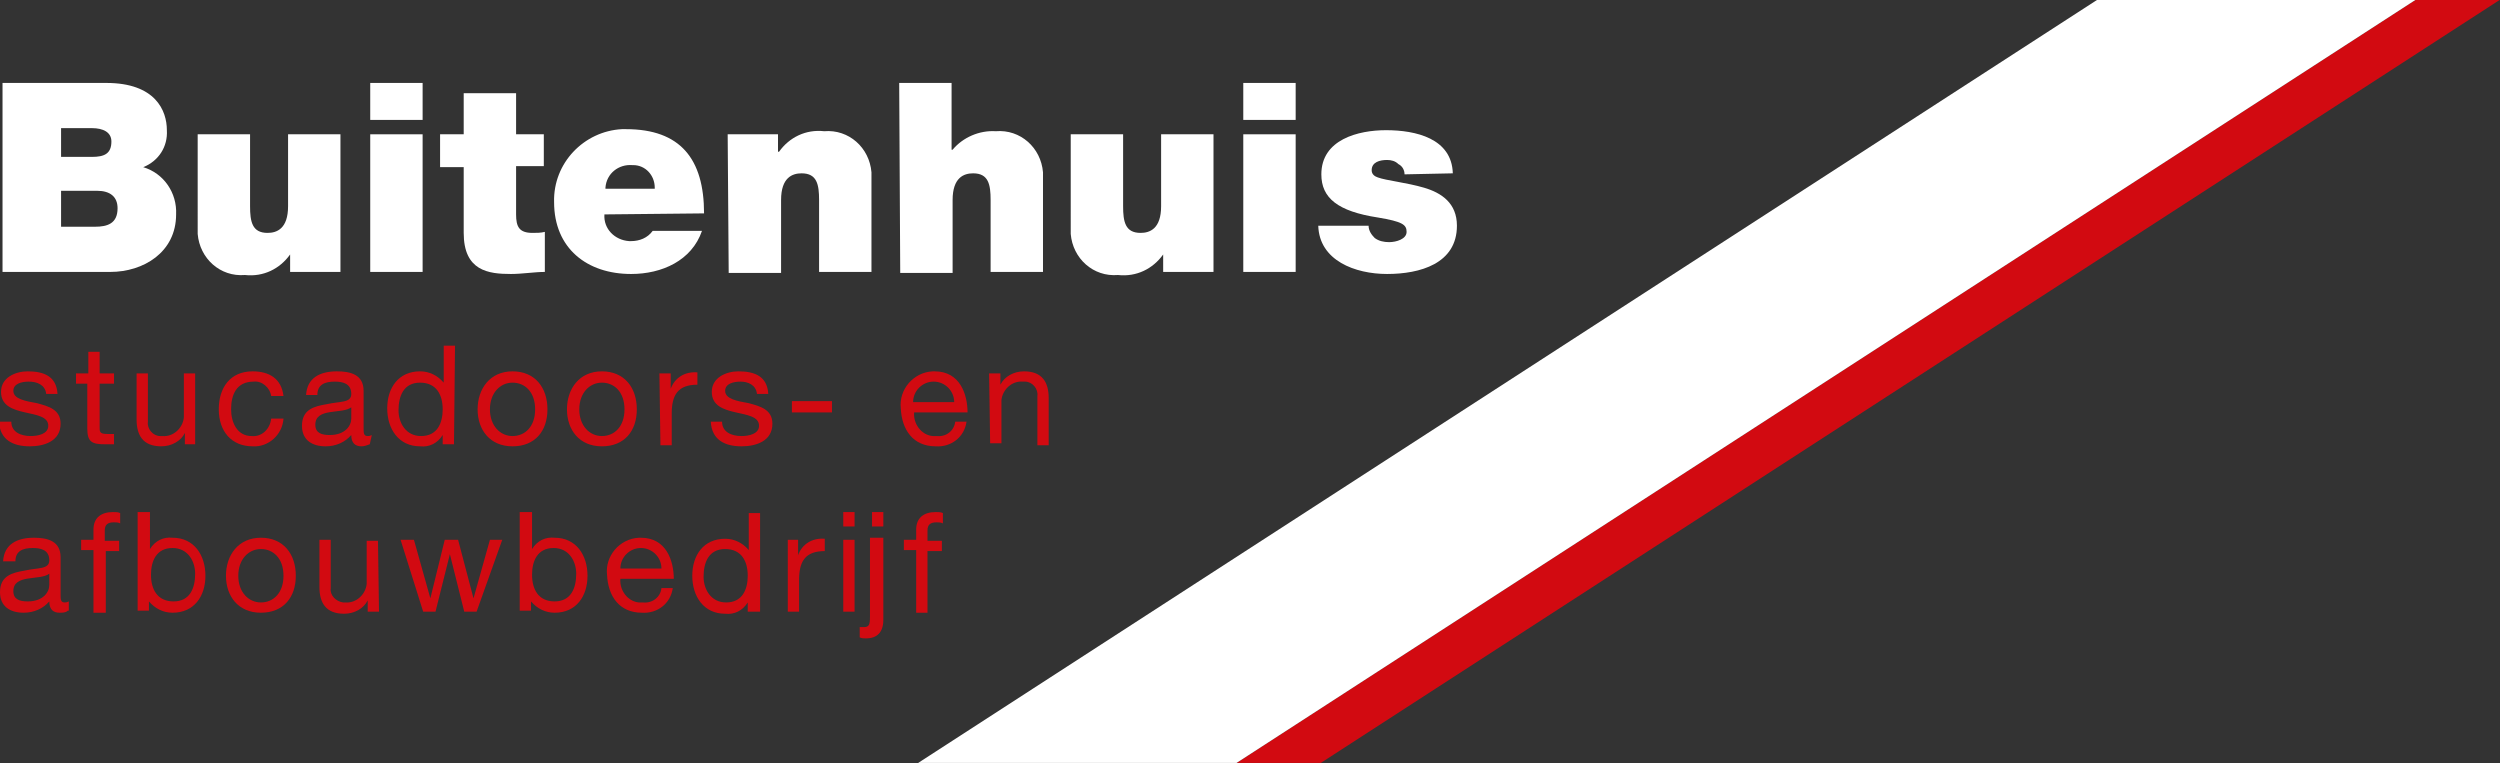 <?xml version="1.0" encoding="utf-8"?>
<!-- Generator: Adobe Illustrator 24.1.1, SVG Export Plug-In . SVG Version: 6.00 Build 0)  -->
<svg version="1.1" id="Laag_1" xmlns="http://www.w3.org/2000/svg" xmlns:xlink="http://www.w3.org/1999/xlink" x="0px" y="0px"
	 viewBox="0 0 243.4 74.3" style="enable-background:new 0 0 243.4 74.3;" xml:space="preserve">
<rect x="0" y="0" width="243.4" height="74.3" fill="#333333" stroke="none"/>
<style type="text/css">
	.st0{fill:#D20A11;}
	.st1{fill:#FFFFFF;}
</style>
<g id="Group_7" transform="translate(-91.912 -240.019)">
	<path id="Path_41" class="st0" d="M212.3,314.3h8.2L335.3,240h-8.2L212.3,314.3z"/>
	<g id="Group_5" transform="translate(92.158 248.094)">
		<path id="Path_42" class="st1" d="M0,0h10.1c4.8,0,5.9,2.7,5.9,4.6c0.1,1.6-0.8,3-2.3,3.6c2,0.6,3.3,2.5,3.2,4.6
			c0,3.7-3.2,5.6-6.4,5.6H0V0z M5.7,7.2h3c1.2,0,1.9-0.3,1.9-1.5c0-0.9-0.8-1.3-1.9-1.3h-3L5.7,7.2z M5.7,14H9
			c1.2,0,2.2-0.3,2.2-1.8c0-1.1-0.7-1.7-2-1.7H5.7L5.7,14z"/>
		<path id="Path_43" class="st1" d="M32.9,18.4H28v-1.7H28c-1,1.4-2.6,2.2-4.4,2c-2.4,0.2-4.4-1.6-4.6-4c0-0.2,0-0.4,0-0.5V5h5.1v7
			c0,1.5,0.2,2.6,1.7,2.6c0.9,0,2-0.4,2-2.6V5h5.1L32.9,18.4z"/>
		<path id="Path_44" class="st1" d="M40.9,3.6h-5.1V0h5.1V3.6z M35.8,5h5.1v13.4h-5.1V5z"/>
		<path id="Path_45" class="st1" d="M50,5h2.7v3.1H50v4.7c0,1.2,0.3,1.8,1.6,1.8c0.4,0,0.8,0,1.2-0.1v3.9c-1,0-2.2,0.2-3.3,0.2
			c-2.2,0-4.6-0.3-4.6-4V8.2h-2.3V5h2.3V1H50L50,5z"/>
		<path id="Path_46" class="st1" d="M58.6,12.8c-0.1,1.4,1,2.5,2.4,2.6c0.1,0,0.1,0,0.2,0c0.8,0,1.6-0.3,2.1-1h4.8
			c-1,2.9-3.9,4.2-6.9,4.2c-4.3,0-7.5-2.5-7.5-7c-0.1-3.8,2.9-6.9,6.6-7.1c0.1,0,0.3,0,0.4,0c5.3,0,7.6,2.9,7.6,8.2L58.6,12.8z
			 M63.5,10.2C63.5,9,62.6,8,61.4,8c0,0-0.1,0-0.1,0c-1.3-0.1-2.5,0.8-2.6,2.2c0,0,0,0.1,0,0.1H63.5z"/>
		<path id="Path_47" class="st1" d="M70.6,5h4.9v1.7h0.1c1-1.4,2.6-2.2,4.4-2c2.4-0.2,4.4,1.6,4.6,4c0,0.2,0,0.4,0,0.5v9.2h-5.1v-7
			c0-1.5-0.2-2.6-1.7-2.6c-0.9,0-2,0.4-2,2.6v7.1h-5.1L70.6,5z"/>
		<path id="Path_48" class="st1" d="M87.3,0h5.1v6.5h0.1c1-1.2,2.6-1.9,4.2-1.8c2.4-0.2,4.4,1.6,4.6,4c0,0.2,0,0.4,0,0.5v9.2h-5.1
			v-7c0-1.5-0.2-2.6-1.7-2.6c-0.9,0-2,0.4-2,2.6v7.1h-5.1L87.3,0z"/>
		<path id="Path_49" class="st1" d="M117.9,18.4h-4.9v-1.7h0c-1,1.4-2.6,2.2-4.4,2c-2.4,0.2-4.4-1.6-4.6-4c0-0.2,0-0.4,0-0.5V5h5.1
			v7c0,1.5,0.2,2.6,1.7,2.6c0.9,0,2-0.4,2-2.6V5h5.1L117.9,18.4z"/>
		<path id="Path_50" class="st1" d="M125.9,3.6h-5.1V0h5.1V3.6z M120.8,5h5.1v13.4h-5.1V5z"/>
		<path id="Path_51" class="st1" d="M136.5,8.9c0-0.4-0.2-0.8-0.6-1c-0.3-0.3-0.7-0.4-1.1-0.4c-0.7,0-1.5,0.2-1.5,1
			c0,0.4,0.3,0.6,0.6,0.7c0.8,0.3,2.8,0.5,4.5,1c1.7,0.5,3.2,1.5,3.2,3.7c0,3.7-3.6,4.7-6.8,4.7c-3.1,0-6.6-1.3-6.7-4.7h4.9
			c0,0.5,0.3,0.9,0.6,1.2c0.4,0.3,0.9,0.4,1.4,0.4c0.7,0,1.7-0.3,1.7-1s-0.4-1-2.8-1.4c-3.9-0.6-5.5-1.9-5.5-4.2
			c0-3.4,3.6-4.3,6.3-4.3c2.9,0,6.4,0.8,6.5,4.2L136.5,8.9z"/>
	</g>
	<g id="Group_6" transform="translate(91.912 273.673)">
		<path id="Path_52" class="st0" d="M1.1,7.4c0,1,0.9,1.4,1.9,1.4c0.7,0,1.7-0.2,1.7-1c0-1.8-4.6-0.6-4.6-3.3c0-1.4,1.4-2,2.6-2
			c1.6,0,2.8,0.5,2.9,2.2H4.5C4.4,3.8,3.6,3.5,2.8,3.5c-0.7,0-1.5,0.2-1.5,0.9c0,0.8,1.2,1,2.3,1.2c1.1,0.3,2.3,0.6,2.3,2
			c0,1.7-1.6,2.2-3,2.2c-1.6,0-2.9-0.6-3-2.4L1.1,7.4z"/>
		<path id="Path_53" class="st0" d="M9.7,2.7h1.4v1H9.7V8c0,0.5,0.1,0.6,0.9,0.6h0.5v1h-0.9C9,9.6,8.5,9.4,8.5,8.1V3.7H7.4v-1h1.2
			V0.6h1.1V2.7z"/>
		<path id="Path_54" class="st0" d="M19,9.6H18V8.5h0c-0.4,0.8-1.3,1.3-2.3,1.3c-1.8,0-2.4-1.1-2.4-2.6V2.7h1.1v4.7
			c-0.1,0.7,0.5,1.4,1.2,1.4c0.1,0,0.1,0,0.2,0c1.1,0.1,2-0.8,2.1-1.8c0-0.1,0-0.2,0-0.3V2.7h1.1L19,9.6z"/>
		<path id="Path_55" class="st0" d="M26.4,4.9c-0.1-0.8-0.9-1.5-1.7-1.4c-1.7,0-2.2,1.3-2.2,2.7c0,1.3,0.6,2.6,2,2.6
			c1,0.1,1.8-0.7,1.9-1.7c0,0,0,0,0,0h1.2c-0.1,1.6-1.5,2.8-3,2.7c0,0,0,0,0,0c-2.1,0-3.3-1.5-3.3-3.6s1.1-3.7,3.3-3.7
			c1.6,0,2.8,0.7,3,2.4L26.4,4.9z"/>
		<path id="Path_56" class="st0" d="M36,9.6c-0.3,0.1-0.5,0.2-0.8,0.2c-0.6,0-1-0.3-1-1.1c-0.6,0.7-1.5,1.1-2.5,1.1
			c-1.3,0-2.3-0.6-2.3-2c0-1.6,1.2-1.9,2.4-2.1c1.3-0.3,2.4-0.1,2.4-1c0-1-0.8-1.2-1.6-1.2c-1,0-1.7,0.3-1.7,1.3h-1.1
			c0.1-1.7,1.4-2.3,3-2.3c1.3,0,2.6,0.3,2.6,1.9V8c0,0.5,0,0.8,0.4,0.8c0.1,0,0.2,0,0.4-0.1L36,9.6z M34.2,6c-0.9,0.7-3.5,0-3.5,1.7
			c0,0.8,0.6,1,1.4,1c1.5,0,2.1-0.9,2.1-1.6L34.2,6z"/>
		<path id="Path_57" class="st0" d="M44.2,9.6h-1.1V8.7h0c-0.5,0.8-1.3,1.2-2.2,1.1c-2.1,0-3.2-1.7-3.2-3.7s1.1-3.6,3.2-3.6
			c0.9,0,1.7,0.4,2.3,1.1h0V0h1.1L44.2,9.6z M41,8.8c1.6,0,2.1-1.3,2.1-2.6c0-1.4-0.6-2.6-2.2-2.6s-2.1,1.3-2.1,2.7
			C38.8,7.5,39.5,8.8,41,8.8z"/>
		<path id="Path_58" class="st0" d="M49.9,2.5c2.2,0,3.4,1.6,3.4,3.7s-1.2,3.6-3.4,3.6s-3.4-1.6-3.4-3.6S47.7,2.5,49.9,2.5z
			 M49.9,8.8c1.2,0,2.2-0.9,2.2-2.6s-1-2.6-2.2-2.6s-2.2,1-2.2,2.6S48.7,8.8,49.9,8.8L49.9,8.8z"/>
		<path id="Path_59" class="st0" d="M58.6,2.5c2.2,0,3.4,1.6,3.4,3.7s-1.2,3.6-3.4,3.6s-3.4-1.6-3.4-3.6S56.4,2.5,58.6,2.5z
			 M58.6,8.8c1.2,0,2.2-0.9,2.2-2.6s-1-2.6-2.2-2.6s-2.2,1-2.2,2.6S57.4,8.8,58.6,8.8L58.6,8.8z"/>
		<path id="Path_60" class="st0" d="M64.2,2.7h1.1v1.5h0c0.4-1.1,1.4-1.7,2.6-1.6v1.2c-1.9,0-2.5,1-2.5,2.8v3.1h-1.1L64.2,2.7z"/>
		<path id="Path_61" class="st0" d="M70.3,7.4c0,1,0.9,1.4,1.9,1.4c0.7,0,1.7-0.2,1.7-1c0-1.8-4.6-0.6-4.6-3.3c0-1.4,1.4-2,2.6-2
			c1.6,0,2.8,0.5,2.9,2.2h-1.1c-0.1-0.9-0.9-1.2-1.6-1.2c-0.7,0-1.5,0.2-1.5,0.9c0,0.8,1.2,1,2.3,1.2c1.1,0.3,2.3,0.6,2.3,2
			c0,1.7-1.6,2.2-3,2.2c-1.6,0-2.9-0.6-3-2.4L70.3,7.4z"/>
		<path id="Path_62" class="st0" d="M77.1,5.4H81v1.1h-3.9V5.4z"/>
		<path id="Path_63" class="st0" d="M94.1,7.4c-0.2,1.5-1.5,2.5-3,2.4c-2.2,0-3.3-1.6-3.4-3.7c-0.2-1.8,1.2-3.5,3.1-3.6
			c0.1,0,0.1,0,0.2,0c2.5,0,3.2,2.3,3.2,4h-5.2c-0.1,1.1,0.7,2.2,1.8,2.3c0.1,0,0.3,0,0.4,0c0.9,0.1,1.7-0.5,1.8-1.4L94.1,7.4z
			 M92.9,5.5c0-1.1-0.9-2-2-2c-1.1,0-2,0.9-2,2c0,0,0,0,0,0H92.9z"/>
		<path id="Path_64" class="st0" d="M96.3,2.7h1.1v1.1h0c0.4-0.8,1.3-1.3,2.3-1.3c1.8,0,2.4,1.1,2.4,2.6v4.6h-1.1V4.9
			c0.1-0.7-0.5-1.4-1.2-1.4c-0.1,0-0.1,0-0.2,0c-1.1-0.1-2,0.8-2.1,1.8c0,0.1,0,0.2,0,0.3v3.9h-1.1L96.3,2.7z"/>
		<path id="Path_65" class="st0" d="M6.6,25.8C6.4,26,6.1,26,5.8,26c-0.6,0-1-0.3-1-1.1c-0.6,0.7-1.5,1.1-2.5,1.1
			c-1.3,0-2.3-0.6-2.3-2c0-1.6,1.2-1.9,2.4-2.1c1.3-0.3,2.4-0.1,2.4-1c0-1-0.8-1.2-1.6-1.2c-1,0-1.7,0.3-1.7,1.3H0.3
			c0.1-1.7,1.4-2.3,3-2.3c1.3,0,2.6,0.3,2.6,1.9v3.6c0,0.5,0,0.8,0.4,0.8c0.1,0,0.2,0,0.4-0.1V25.8z M4.8,22.2
			c-0.9,0.7-3.5,0-3.5,1.7c0,0.8,0.6,1,1.4,1c1.5,0,2.1-0.9,2.1-1.6V22.2z"/>
		<path id="Path_66" class="st0" d="M9.1,19.9H7.9v-1h1.2v-1c0-1.1,0.7-1.7,1.9-1.7c0.3,0,0.5,0,0.7,0.1v1c-0.2-0.1-0.4-0.1-0.6-0.1
			c-0.6,0-0.9,0.2-0.9,0.8v1h1.4v1h-1.3v6H9.1L9.1,19.9z"/>
		<path id="Path_67" class="st0" d="M13.5,16.2h1.1v3.6h0c0.5-0.8,1.3-1.2,2.2-1.1c2.1,0,3.2,1.7,3.2,3.7c0,2-1.1,3.6-3.2,3.6
			c-0.9,0-1.7-0.4-2.3-1.1h0v0.9h-1.1V16.2z M16.8,19.7c-1.6,0-2.1,1.3-2.1,2.6c0,1.4,0.6,2.6,2.2,2.6s2.1-1.3,2.1-2.7
			C19,21,18.3,19.7,16.8,19.7z"/>
		<path id="Path_68" class="st0" d="M25.4,18.7c2.2,0,3.4,1.6,3.4,3.7S27.6,26,25.4,26S22,24.4,22,22.4S23.2,18.7,25.4,18.7z
			 M25.4,25c1.2,0,2.2-0.9,2.2-2.6s-1-2.6-2.2-2.6s-2.2,1-2.2,2.6S24.2,25,25.4,25L25.4,25z"/>
		<path id="Path_69" class="st0" d="M36.9,25.9h-1.1v-1.1h0c-0.4,0.8-1.3,1.3-2.3,1.3c-1.8,0-2.4-1.1-2.4-2.6v-4.6h1.1v4.7
			c-0.1,0.7,0.5,1.3,1.2,1.4c0.1,0,0.1,0,0.2,0c1.1,0.1,2-0.8,2.1-1.8c0-0.1,0-0.2,0-0.3v-3.9h1.1L36.9,25.9z"/>
		<path id="Path_70" class="st0" d="M46.4,25.9h-1.2l-1.4-5.6h0l-1.4,5.6h-1.2l-2.2-7h1.3l1.6,5.7h0l1.4-5.7h1.3l1.5,5.7h0l1.6-5.7
			h1.2L46.4,25.9z"/>
		<path id="Path_71" class="st0" d="M50.7,16.2h1.1v3.6h0c0.5-0.8,1.3-1.2,2.2-1.1c2.1,0,3.2,1.7,3.2,3.7c0,2-1.1,3.6-3.2,3.6
			c-0.9,0-1.7-0.4-2.3-1.1h0v0.9h-1.1V16.2z M53.9,19.7c-1.6,0-2.1,1.3-2.1,2.6c0,1.4,0.6,2.6,2.2,2.6s2.1-1.3,2.1-2.7
			C56.1,21,55.4,19.7,53.9,19.7L53.9,19.7z"/>
		<path id="Path_72" class="st0" d="M65.5,23.6c-0.2,1.5-1.5,2.5-3,2.4c-2.2,0-3.3-1.6-3.4-3.7c-0.2-1.8,1.2-3.5,3.1-3.6
			c0.1,0,0.1,0,0.2,0c2.5,0,3.2,2.3,3.2,4h-5.2c-0.1,1.1,0.7,2.2,1.8,2.3c0.1,0,0.3,0,0.4,0c0.9,0.1,1.7-0.5,1.8-1.4L65.5,23.6z
			 M64.4,21.7c0-1.1-0.9-2-2-2c-1.1,0-2,0.9-2,2c0,0,0,0,0,0H64.4z"/>
		<path id="Path_73" class="st0" d="M73.9,25.9h-1.1v-0.9h0c-0.5,0.8-1.3,1.2-2.2,1.1c-2.1,0-3.2-1.7-3.2-3.7s1.1-3.6,3.2-3.6
			c0.9,0,1.7,0.4,2.3,1.1h0v-3.6h1.1V25.9z M70.7,25c1.6,0,2.1-1.3,2.1-2.6c0-1.4-0.6-2.6-2.2-2.6s-2.1,1.3-2.1,2.7
			C68.5,23.7,69.2,25,70.7,25z"/>
		<path id="Path_74" class="st0" d="M76.6,18.9h1.1v1.5h0c0.4-1.1,1.4-1.7,2.6-1.6v1.2c-1.9,0-2.5,1-2.5,2.8v3.1h-1.1V18.9z"/>
		<path id="Path_75" class="st0" d="M83.2,17.6h-1.1v-1.4h1.1V17.6z M82.1,18.9h1.1v7h-1.1V18.9z M86,26.7c0,1.2-0.6,1.8-1.7,1.8
			c-0.2,0-0.4,0-0.6-0.1v-1c0.1,0,0.2,0,0.2,0h0.2c0.5,0,0.6-0.2,0.6-1v-7.7H86L86,26.7z M86,17.6h-1.1v-1.4H86V17.6z"/>
		<path id="Path_76" class="st0" d="M89.2,19.9H88v-1h1.2v-1c0-1.1,0.7-1.7,1.9-1.7c0.3,0,0.5,0,0.7,0.1v1c-0.2-0.1-0.4-0.1-0.6-0.1
			c-0.6,0-0.9,0.2-0.9,0.8v1h1.4v1h-1.4v6h-1.1L89.2,19.9z"/>
	</g>
	<path id="Path_77" class="st1" d="M181.3,314.3h31L327.1,240h-31L181.3,314.3z"/>
</g>
</svg>
